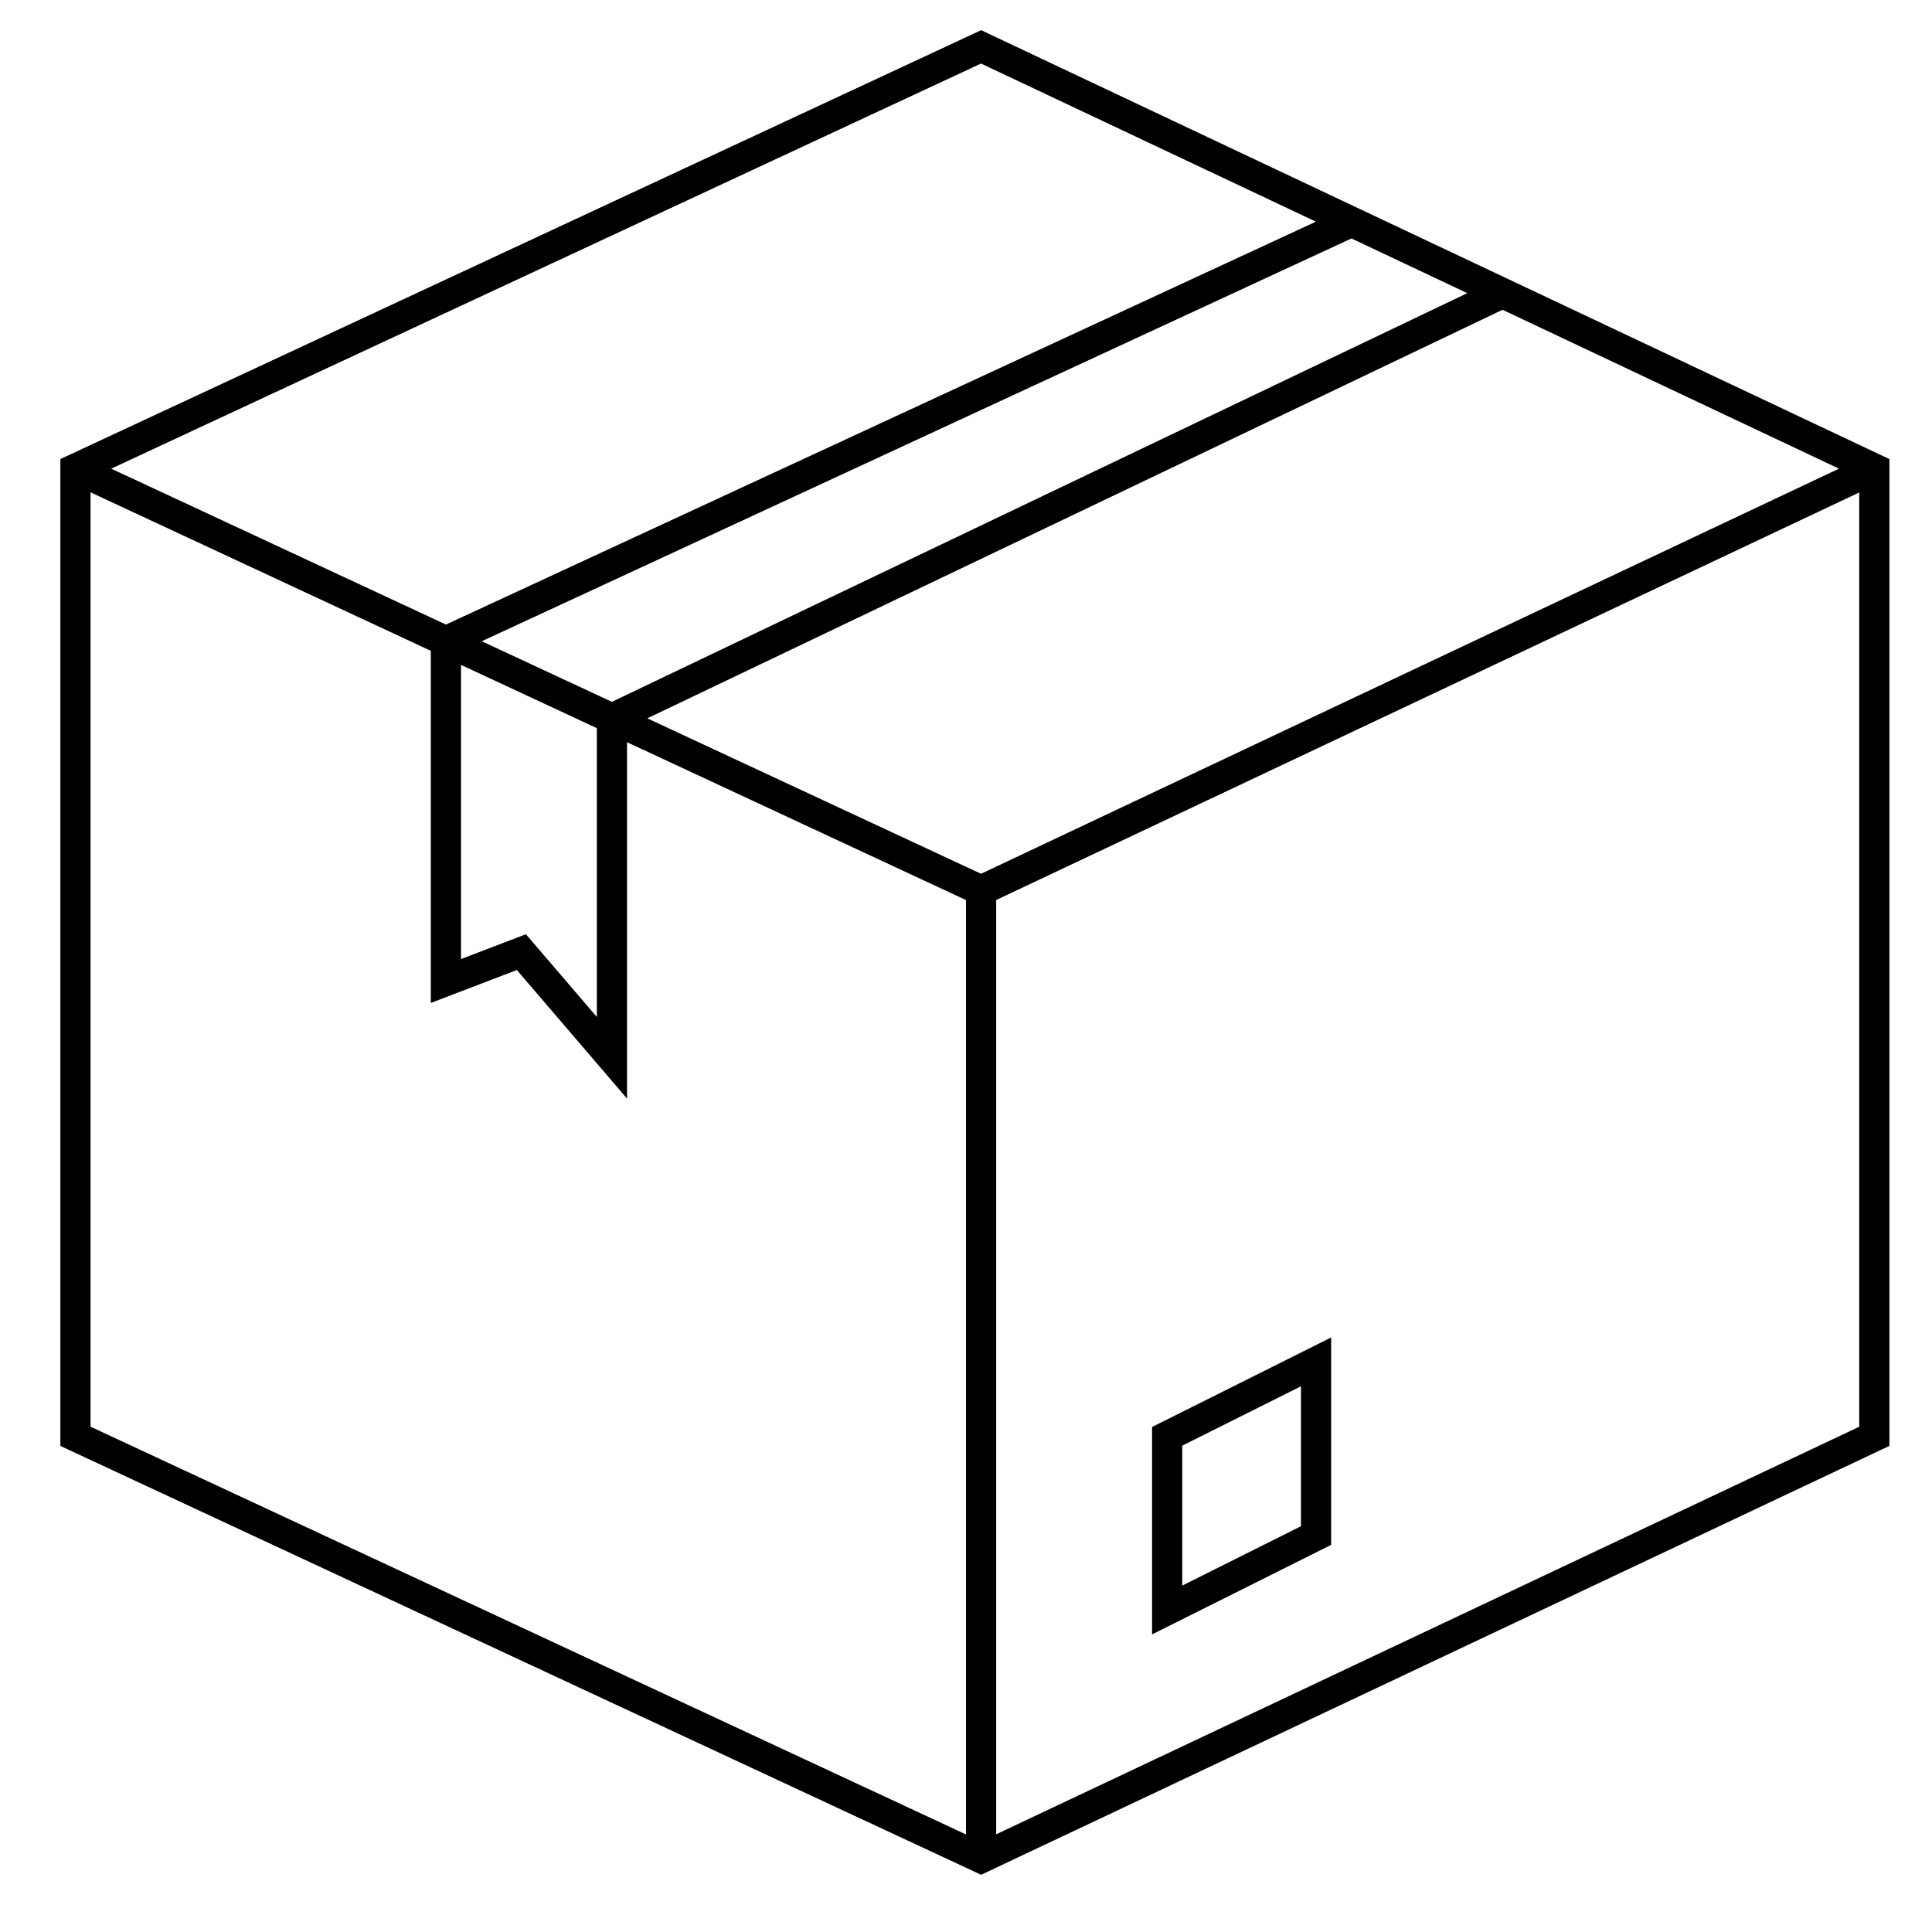 <svg width="64" height="64" viewBox="0 0 64 64" fill="none" xmlns="http://www.w3.org/2000/svg">
<path fill-rule="evenodd" clip-rule="evenodd" d="M32.502 1L32.714 1.1L44.985 6.895L49.985 9.256L62.303 15.073L62.589 15.208V15.525V47.58V47.897L62.303 48.032L32.714 62.004L32.502 62.105L32.289 62.005L2.289 48.033L2 47.898V47.58V15.525V15.206L2.289 15.072L32.289 1.099L32.502 1ZM3 16.309L14.271 21.559V32.498V33.224L14.95 32.964L17.121 32.133L19.892 35.365L20.771 36.392V35.04V24.586L32 29.816V60.768L3 47.261V16.309ZM33 60.763L61.589 47.263V16.314L33 29.814V60.763ZM32.498 28.945L60.918 15.525L49.773 10.262L21.443 23.796L32.498 28.945ZM20.269 23.249L48.606 9.711L44.769 7.899L15.959 21.242L20.269 23.249ZM15.271 22.025V31.771L17.093 31.073L17.422 30.947L17.651 31.215L19.771 33.688V24.121L15.271 22.025ZM14.772 20.689L43.591 7.343L32.498 2.105L3.684 15.525L14.772 20.689ZM44.096 44.305V45.114V50.867V51.176L43.819 51.315L38.888 53.78L38.164 54.142V53.333V47.58V47.271L38.441 47.132L43.372 44.667L44.096 44.305ZM39.164 47.889V52.524L43.096 50.558V45.923L39.164 47.889Z" fill="black"/>
</svg>
